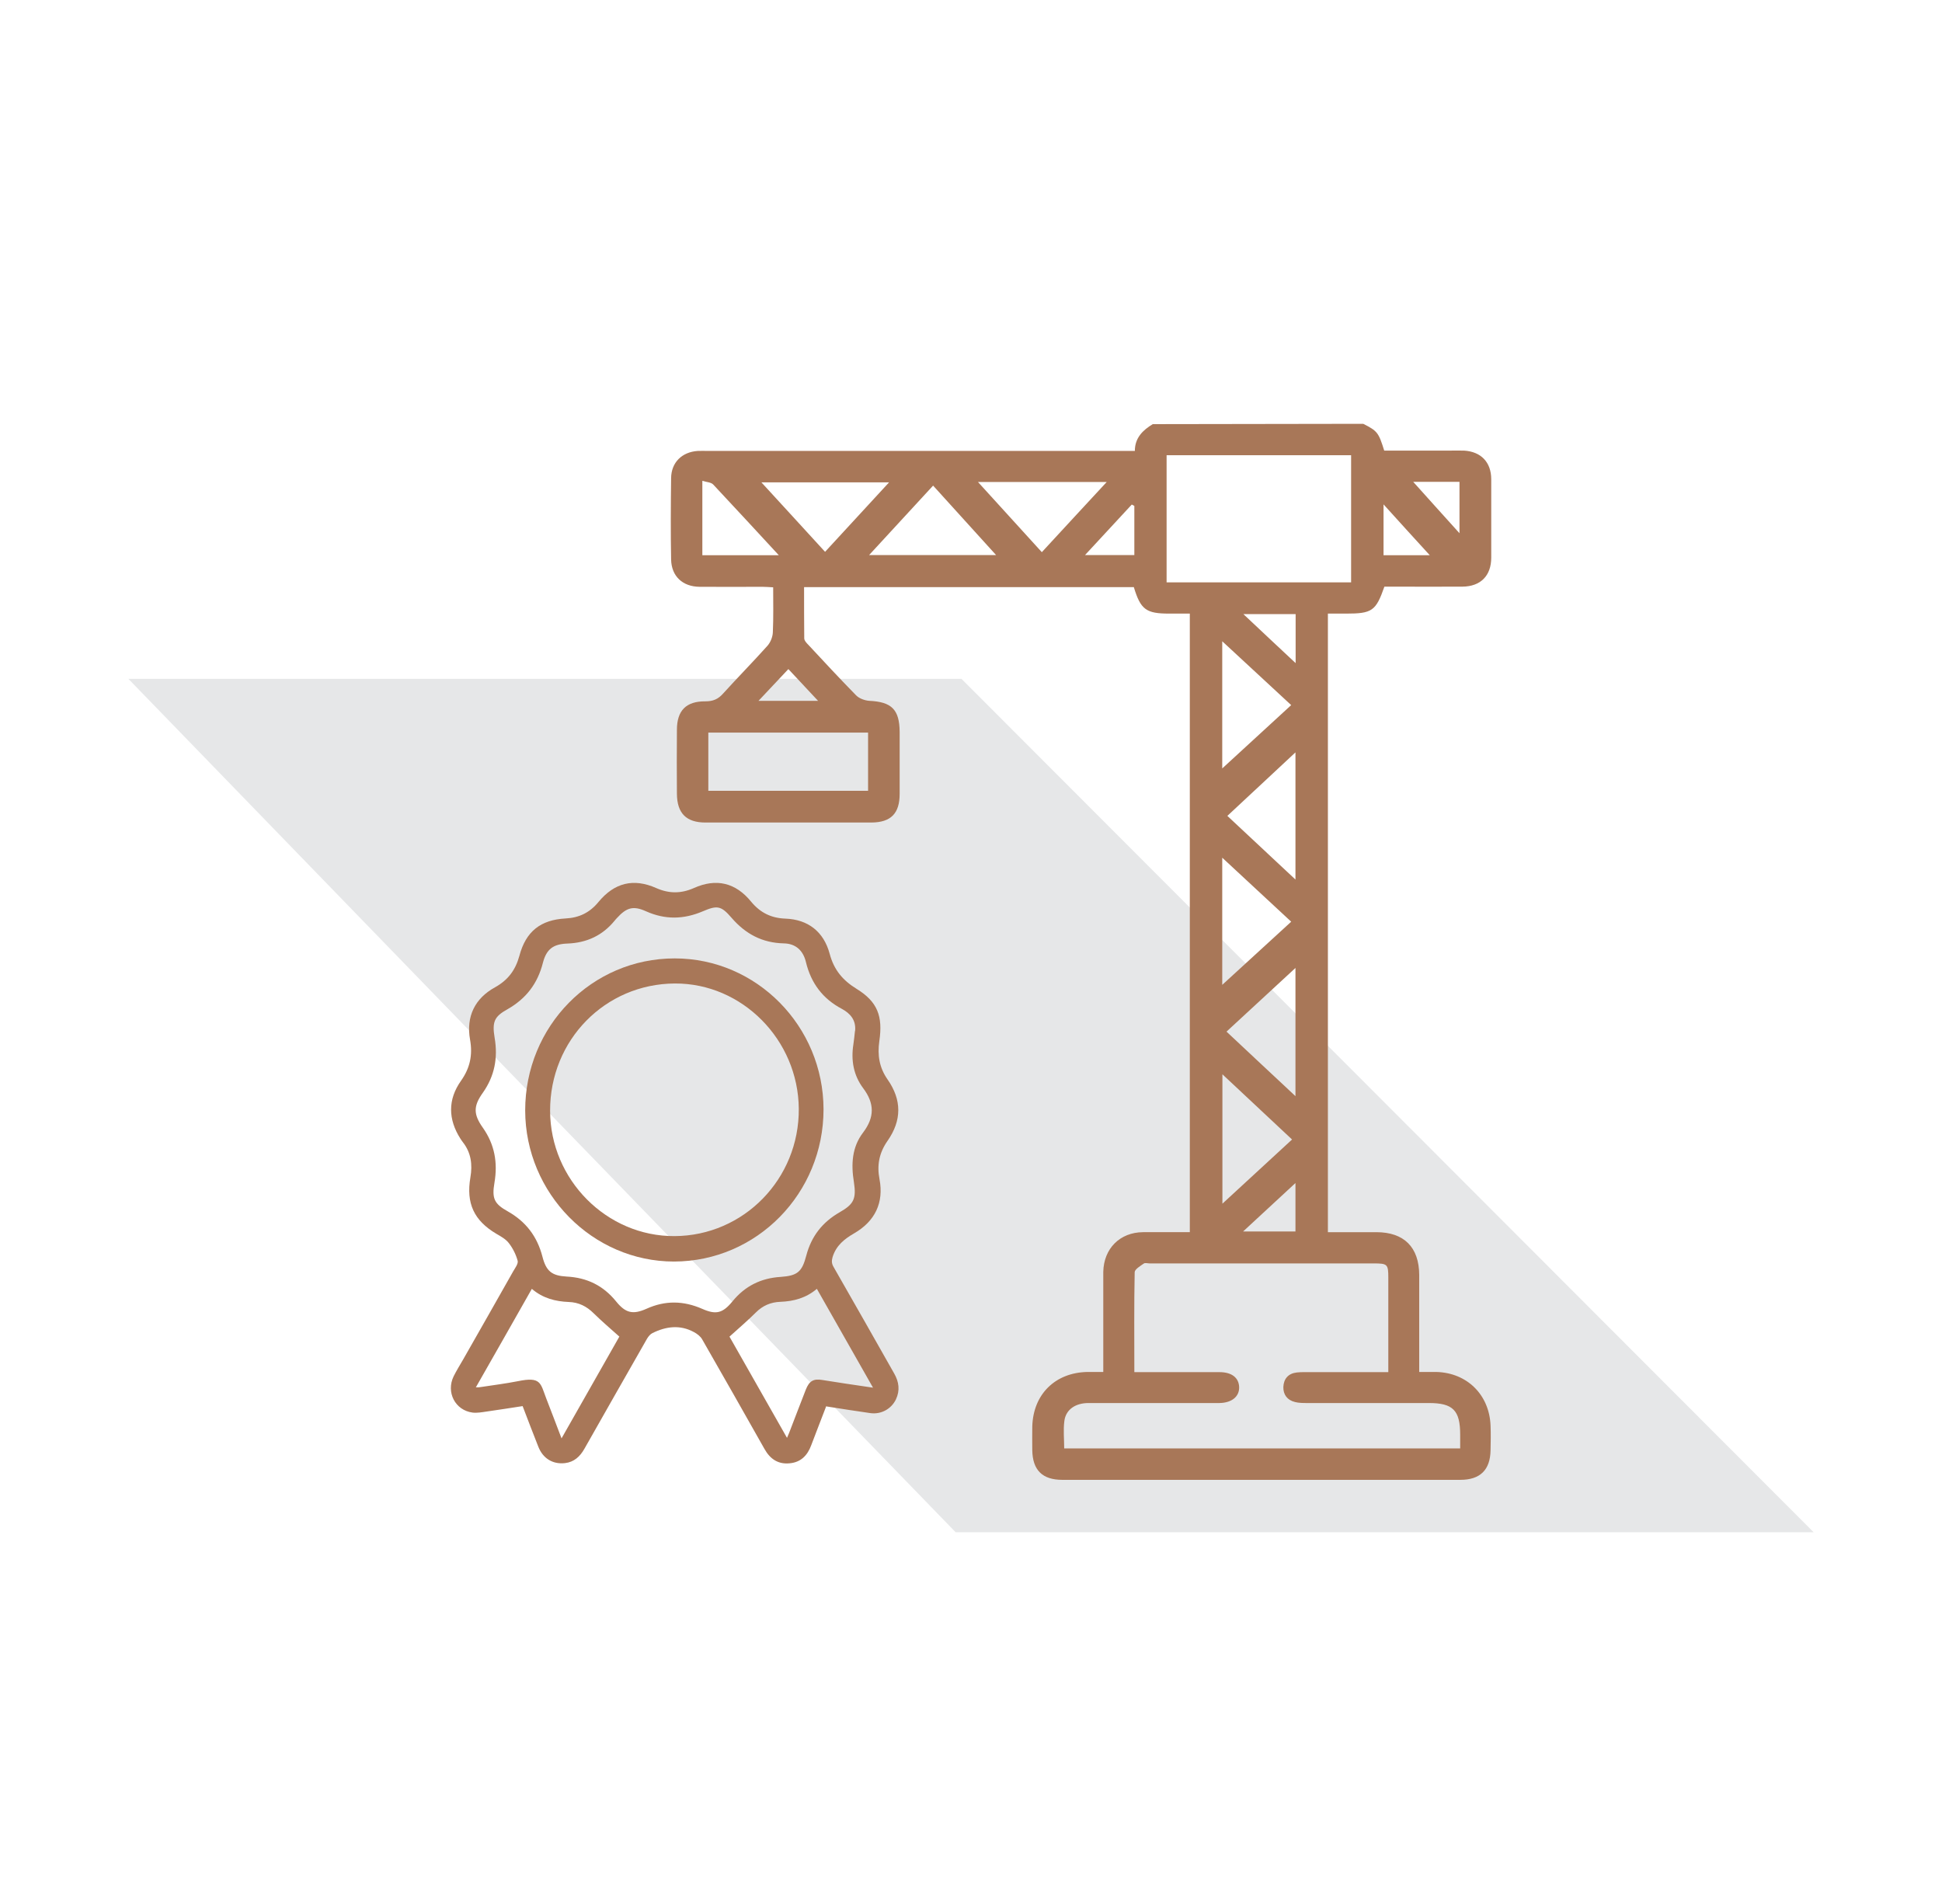 <?xml version="1.0" encoding="UTF-8"?>
<svg xmlns="http://www.w3.org/2000/svg" version="1.1" viewBox="0 0 113.78 111.54">
  <defs>
    <style>
      .cls-1 {
        fill: #a87758;
      }

      .cls-2 {
        fill: #e6e7e8;
      }
    </style>
  </defs>
  <!-- Generator: Adobe Illustrator 28.6.0, SVG Export Plug-In . SVG Version: 1.2.0 Build 709)  -->
  <g>
    <g id="Layer_1">
      <polygon class="cls-2" points="7.52 39.77 55.99 89.77 106.26 89.77 56.33 39.77 7.52 39.77"/>
      <g>
        <path class="cls-1" d="M47.87,75.5c-.64.55-1.37.74-2.15.77-.56.02-1.03.22-1.43.62-.48.48-1,.92-1.55,1.42,1.08,1.9,2.21,3.89,3.37,5.93.06-.13.09-.2.12-.28.33-.85.65-1.7.98-2.54.2-.51.45-.66.97-.57.45.07.9.14,1.35.21.52.08,1.04.15,1.62.24-1.12-1.97-2.19-3.86-3.29-5.79M36.29,78.31c-.54-.48-1.04-.91-1.51-1.37-.41-.41-.88-.64-1.45-.66-.79-.03-1.53-.22-2.17-.77-1.09,1.92-2.17,3.83-3.28,5.77.14,0,.22,0,.31-.02.72-.11,1.44-.2,2.15-.34,1.36-.28,1.32.11,1.66,1,.29.76.59,1.52.9,2.35,1.16-2.04,2.29-4.03,3.38-5.95M50.1,60.39c.06-.63-.29-1.02-.77-1.28-1.12-.59-1.81-1.5-2.11-2.74-.16-.68-.6-1.09-1.3-1.1-1.25-.03-2.23-.54-3.06-1.5-.61-.71-.84-.74-1.68-.38-1.13.48-2.21.5-3.33,0-.75-.34-1.14-.22-1.7.39-.05.05-.09.1-.14.16-.72.88-1.65,1.3-2.77,1.34-.82.03-1.22.32-1.43,1.12-.31,1.23-.99,2.11-2.08,2.73-.75.42-.91.71-.75,1.67.2,1.18,0,2.24-.69,3.22-.56.78-.56,1.26,0,2.05.69.98.88,2.04.68,3.22-.16.93-.01,1.24.78,1.68,1.06.6,1.72,1.46,2.03,2.65.22.86.55,1.12,1.42,1.17,1.18.06,2.14.52,2.9,1.46.55.68.98.78,1.77.43,1.1-.5,2.17-.48,3.27,0,.81.36,1.2.26,1.77-.43.74-.91,1.68-1.37,2.83-1.44.98-.07,1.25-.29,1.5-1.25.3-1.14.95-1.96,1.96-2.54.82-.47.98-.78.83-1.76-.17-1.04-.12-2.05.54-2.91.68-.9.67-1.71,0-2.6-.56-.75-.72-1.63-.57-2.57.04-.25.06-.5.09-.76M48.41,82.38c-.3.79-.6,1.54-.88,2.29-.22.6-.61,1-1.26,1.06-.68.07-1.15-.25-1.48-.84-1.21-2.14-2.42-4.28-3.65-6.42-.1-.18-.3-.33-.49-.43-.81-.44-1.63-.33-2.42.06-.13.06-.24.2-.32.33-1.23,2.15-2.45,4.3-3.67,6.45-.26.46-.61.78-1.14.84-.71.08-1.29-.27-1.56-.96-.31-.78-.61-1.57-.92-2.38-.71.11-1.42.22-2.12.32-.27.04-.55.09-.81.06-1.02-.13-1.57-1.19-1.11-2.13.17-.34.37-.66.56-.99.98-1.72,1.96-3.44,2.93-5.16.11-.19.3-.44.26-.61-.1-.37-.28-.73-.51-1.03-.18-.24-.47-.4-.73-.55-1.32-.78-1.79-1.79-1.53-3.31.13-.75.04-1.45-.44-2.06-.05-.06-.09-.13-.14-.2-.73-1.14-.75-2.3.03-3.4.53-.75.69-1.51.53-2.41-.24-1.35.28-2.42,1.47-3.07.75-.42,1.19-1,1.42-1.84.38-1.43,1.24-2.11,2.71-2.19.79-.04,1.41-.34,1.92-.96.94-1.14,2.06-1.41,3.39-.82.75.33,1.45.33,2.2,0,1.31-.59,2.45-.32,3.36.8.54.65,1.18.96,2.01.99,1.32.05,2.24.76,2.59,2.06.25.94.76,1.55,1.57,2.05,1.24.76,1.55,1.61,1.34,3.06-.12.84,0,1.56.48,2.25.84,1.2.84,2.4,0,3.6-.49.7-.63,1.42-.47,2.25.26,1.37-.26,2.46-1.49,3.17-.57.33-1.05.71-1.26,1.39-.06.21-.06.38.06.58,1.19,2.07,2.37,4.16,3.55,6.24.28.49.35.99.1,1.52-.27.56-.87.89-1.5.8-.84-.12-1.68-.25-2.56-.39"/>
        <path class="cls-1" d="M39.52,72.42c4.06-.02,7.31-3.36,7.28-7.46-.03-4.04-3.32-7.36-7.26-7.34-4.09.02-7.32,3.32-7.31,7.46.01,4.04,3.32,7.36,7.29,7.34M39.49,73.91c-4.77,0-8.71-3.99-8.72-8.85,0-4.94,3.9-8.91,8.76-8.91,4.8,0,8.71,3.97,8.72,8.84,0,4.93-3.91,8.91-8.76,8.92"/>
        <path class="cls-1" d="M47.93,41.06c-.64-.69-1.18-1.26-1.74-1.86-.58.62-1.12,1.19-1.75,1.86h3.48ZM66.46,29.64c-.05-.03-.1-.05-.15-.08-.93,1.01-1.86,2.01-2.74,2.96h2.89v-2.89ZM83.77,32.53c-.81-.89-1.74-1.9-2.71-2.98v2.98h2.71ZM82.8,28.23c.82.91,1.74,1.94,2.71,3.01v-3.01h-2.71ZM72.85,35.98c1.1,1.04,2.11,1.98,3.06,2.87v-2.87h-3.06ZM72.83,72.15h3.07v-2.84c-.95.88-1.97,1.82-3.07,2.84M45.64,32.54c-1.2-1.3-2.52-2.73-3.85-4.15-.13-.14-.39-.14-.64-.22v4.36h4.49ZM50.92,32.52h7.44c-1.12-1.23-2.36-2.6-3.69-4.07-1.33,1.44-2.57,2.79-3.75,4.07M57.3,28.24c1.18,1.3,2.42,2.66,3.74,4.11,1.35-1.47,2.61-2.82,3.8-4.11h-7.54ZM48.34,32.33c1.34-1.45,2.59-2.81,3.75-4.07h-7.48c1.16,1.27,2.41,2.62,3.73,4.07M71.61,57.7c1.24-1.13,2.6-2.38,4.04-3.7-1.4-1.3-2.74-2.54-4.04-3.75v7.45ZM75.7,66.76c-1.45-1.36-2.79-2.61-4.08-3.82v7.58c1.28-1.18,2.62-2.42,4.08-3.76M71.61,37.57v7.45c1.22-1.12,2.59-2.38,4.04-3.71-1.39-1.29-2.73-2.53-4.04-3.74M75.9,64.21v-7.5c-1.26,1.16-2.61,2.41-4.04,3.73,1.41,1.32,2.74,2.57,4.04,3.78M75.9,51.53v-7.45c-1.23,1.15-2.57,2.4-3.99,3.72,1.37,1.28,2.69,2.51,3.99,3.73M41.5,46.33h9.36v-3.41h-9.36v3.41ZM79.16,26.67h-10.81v7.45h10.81v-7.45ZM81.34,80.39c0-1.91,0-3.72,0-5.53,0-.8-.05-.84-.87-.84h-13.11c-.12,0-.27-.05-.35.01-.2.14-.52.33-.53.5-.04,1.93-.02,3.86-.02,5.86h.7c1.43,0,2.86,0,4.29,0,.72,0,1.13.33,1.15.87.02.56-.43.93-1.16.94-.83,0-1.65,0-2.48,0-1.73,0-3.46,0-5.19,0-.78,0-1.33.4-1.41,1.05-.07.53-.01,1.07-.01,1.61h23.2v-.81c0-1.42-.42-1.85-1.83-1.85-2.38,0-4.75,0-7.13,0-.24,0-.49,0-.72-.06-.45-.11-.69-.43-.68-.88.02-.47.28-.79.78-.85.28-.03.56-.02.84-.02,1.49,0,2.97,0,4.54,0M79.87,24.83c.83.42.9.51,1.23,1.57h3.77c.3,0,.6-.01.91,0,.99.06,1.59.68,1.59,1.68,0,1.53,0,3.06,0,4.59,0,1.06-.62,1.69-1.69,1.7-1.33.01-2.66,0-3.99,0h-.58c-.5,1.43-.72,1.58-2.26,1.58h-1.05v36.24c.96,0,1.9,0,2.84,0,1.62,0,2.5.88,2.51,2.5,0,1.65,0,3.3,0,4.95v.74c.38,0,.69,0,1.01,0,1.8.05,3.1,1.34,3.17,3.14.02.48.01.97,0,1.45-.02,1.15-.61,1.73-1.77,1.73-5.7,0-11.4,0-17.1,0-2.07,0-4.15,0-6.22,0-1.17,0-1.74-.57-1.76-1.73,0-.46-.01-.93,0-1.39.05-1.89,1.34-3.16,3.22-3.2.3,0,.59,0,.94,0v-4.96c0-.3,0-.6,0-.91.03-1.36.97-2.31,2.33-2.32.9,0,1.8,0,2.74,0v-36.24h-1.2c-1.36,0-1.68-.23-2.08-1.55h-19.32c0,1,0,2,.01,3,0,.13.14.28.25.39.92.99,1.84,1.98,2.78,2.94.18.19.51.31.78.33,1.31.06,1.77.51,1.78,1.82,0,1.21,0,2.42,0,3.63,0,1.15-.51,1.67-1.65,1.68-3.24,0-6.48,0-9.73,0-1.12,0-1.66-.54-1.67-1.68-.01-1.25-.01-2.5,0-3.75,0-1.13.54-1.68,1.67-1.67.45,0,.75-.13,1.04-.46.85-.94,1.74-1.84,2.59-2.79.18-.2.31-.52.32-.79.04-.86.02-1.73.02-2.64-.23-.01-.43-.03-.62-.03-1.23,0-2.46.01-3.69,0-1-.01-1.65-.62-1.67-1.6-.03-1.59-.02-3.18,0-4.77.01-.92.64-1.53,1.56-1.59.2-.01.4,0,.6,0,8.08,0,16.15,0,24.23,0h.78c0-.77.47-1.22,1.05-1.57"/>
      </g>
    </g>
  </g>
</svg>